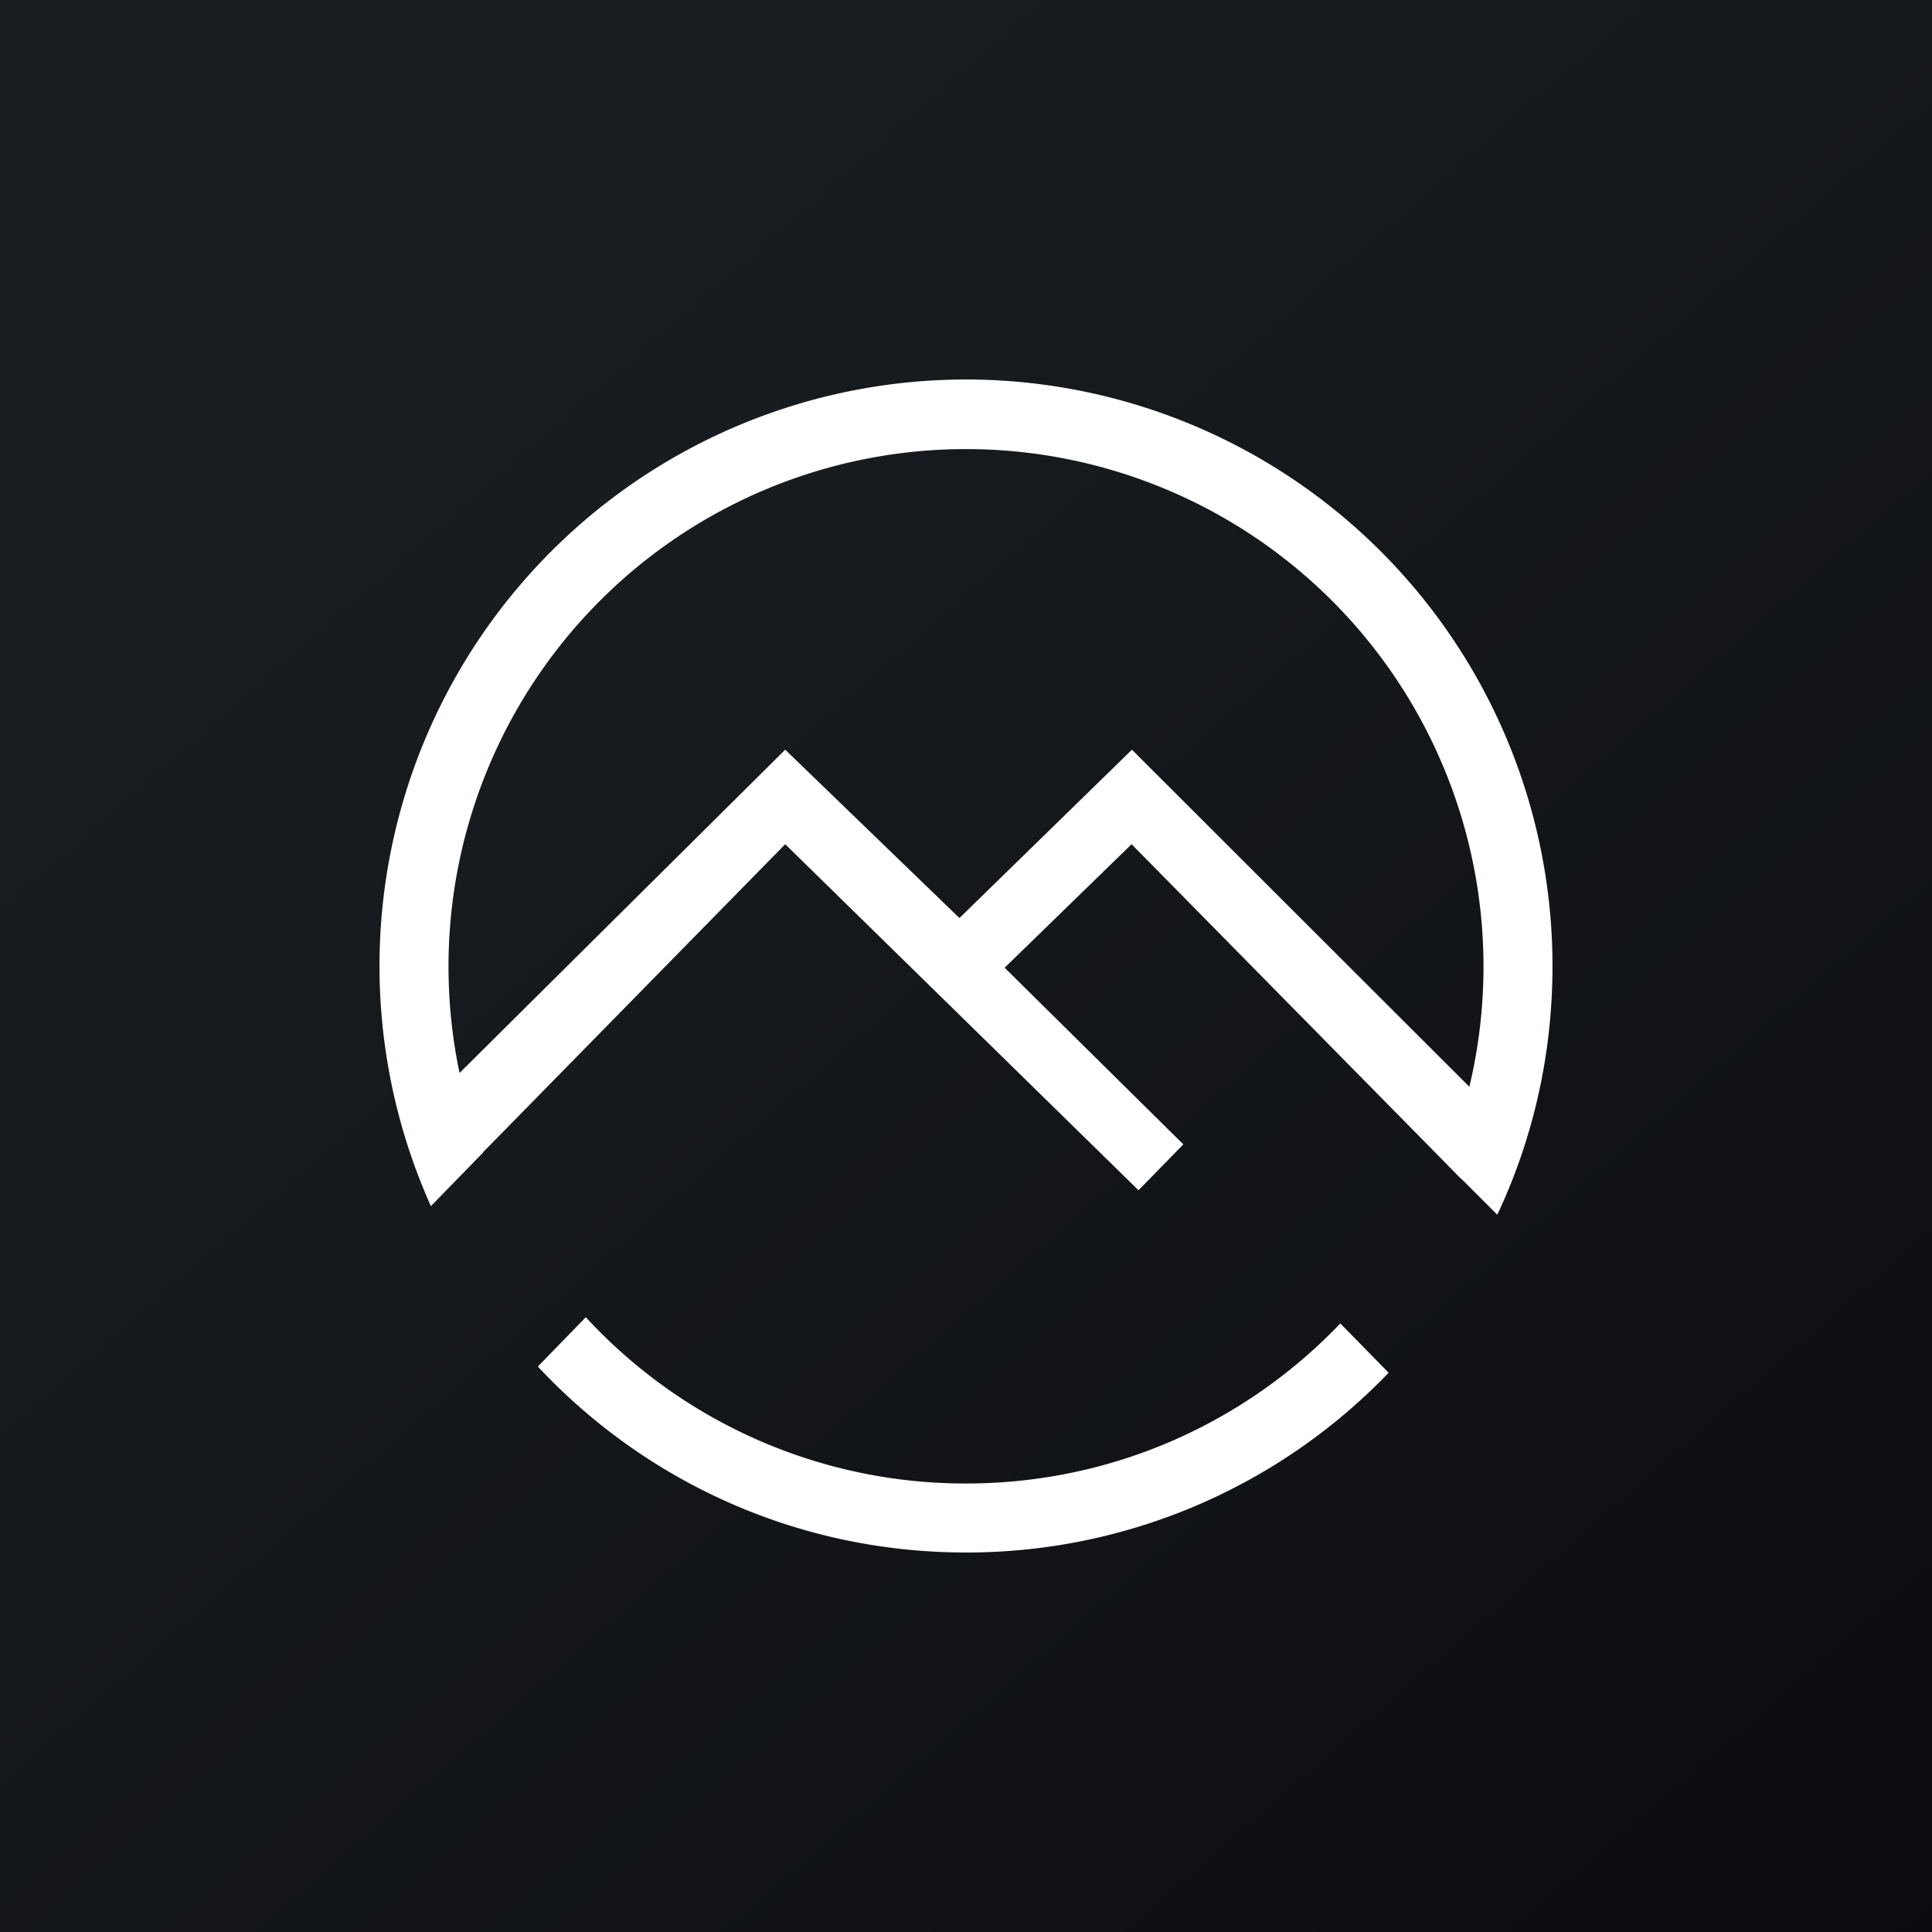 <svg xmlns="http://www.w3.org/2000/svg" width="56" height="56" viewBox="0 0 56 56"><rect x="0" y="0" width="56" height="56" fill="#808080" stroke="none"/><path fill="url(#argohiedv)" d="M0 0h56v56H0z"/><path d="M45 28c0 2.58-.57 5.02-1.6 7.21l-1.02-1.02-.06-.05-.44-.45-9.08-9.22-3.68 3.58 5.18 5.12L33 34.5 22.76 24.47 14 33.4v.01l-1.51 1.55A17 17 0 1 1 45 28zm-32 0c0 1.06.11 2.1.32 3.1l9.44-9.37 5.05 4.88 5-4.88 9.78 9.77A15 15 0 1 0 13 28zm25.85 10.36l1.4 1.43A16.95 16.95 0 0 1 28 45c-4.9 0-9.31-2.07-12.41-5.39l1.39-1.43A14.96 14.96 0 0 0 28 43c4.27 0 8.12-1.78 10.85-4.64z" fill="#fff"/><defs><linearGradient id="argohiedv" x1="10.42" y1="9.71" x2="68.15" y2="76.02" gradientUnits="userSpaceOnUse"><stop stop-color="#1A1E21"/><stop offset="1" stop-color="#06060A"/></linearGradient></defs></svg>